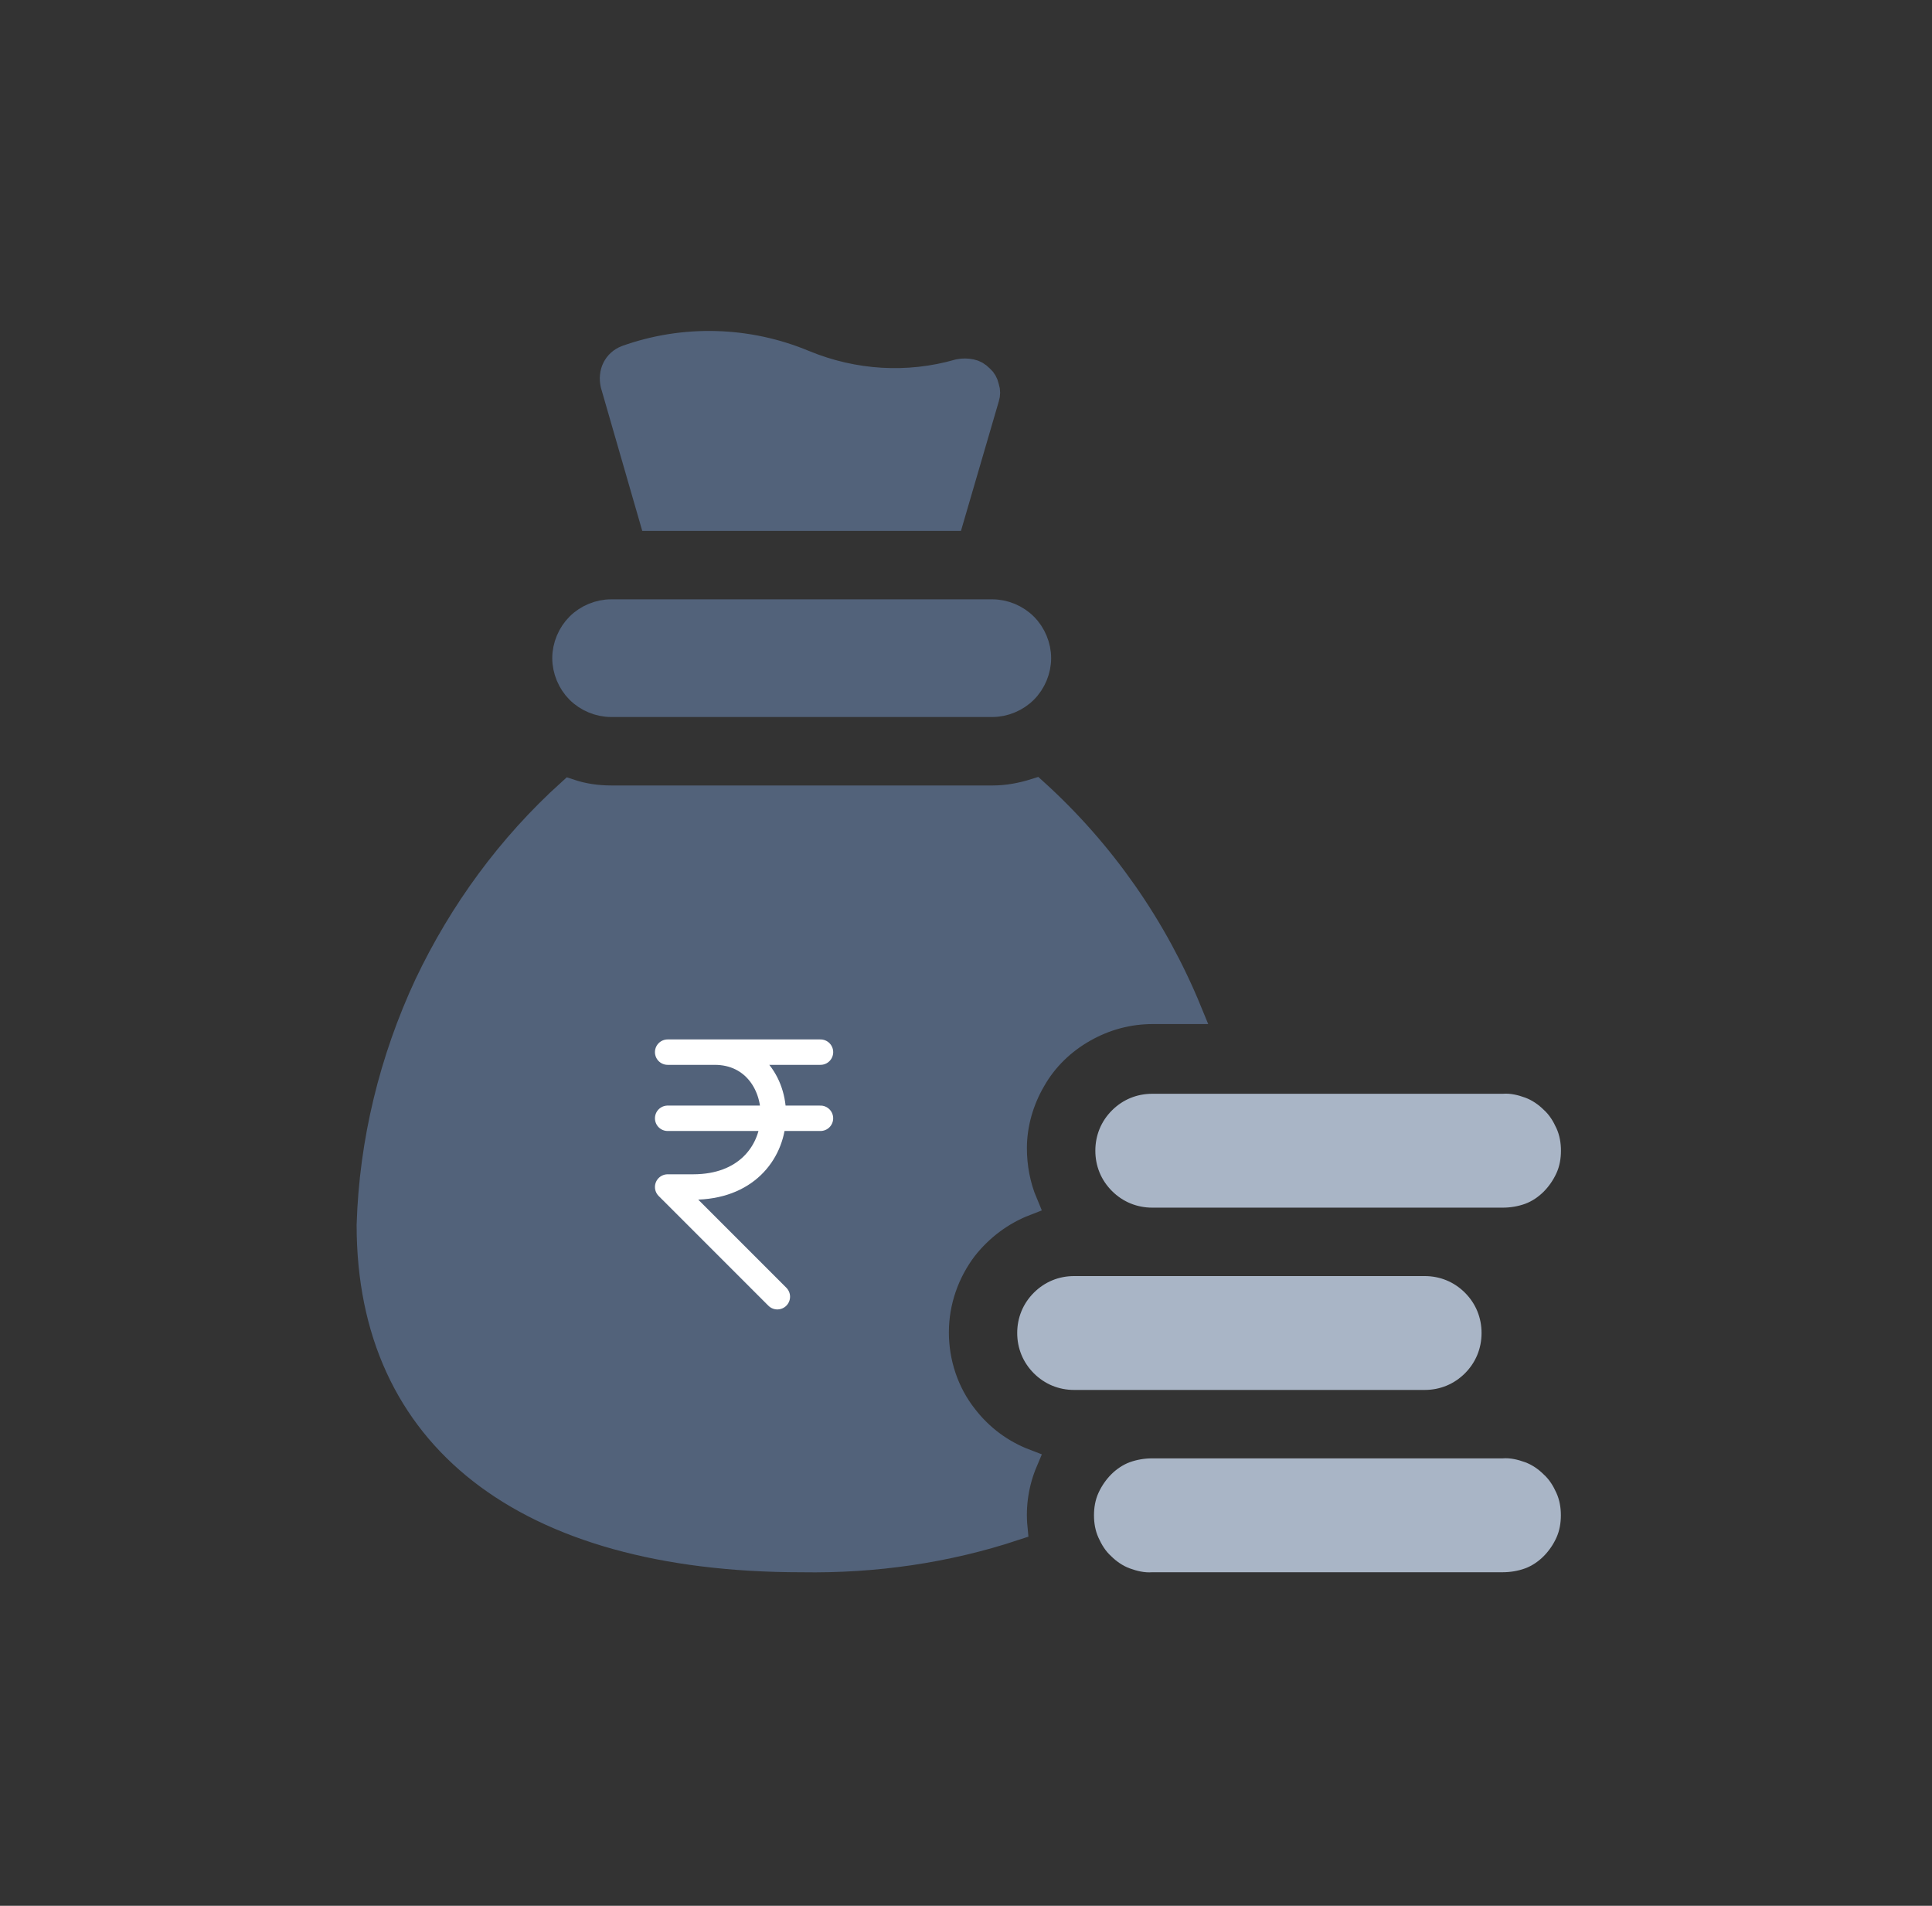 <svg width="73" height="72" viewBox="0 0 73 72" fill="none" xmlns="http://www.w3.org/2000/svg">
<rect x="0" y="0" width="73" height="72" fill="#333333" stroke="none"/>
<path d="M37.494 26.608H23.09C22.639 26.608 22.18 26.418 21.859 26.096C21.538 25.775 21.347 25.317 21.347 24.865C21.347 24.413 21.538 23.955 21.859 23.634C22.18 23.312 22.639 23.122 23.09 23.122H37.494C37.946 23.122 38.404 23.312 38.725 23.634C39.047 23.955 39.237 24.413 39.237 24.865C39.237 25.317 39.047 25.775 38.725 26.096C38.404 26.418 37.946 26.608 37.494 26.608Z" fill="#52627A" stroke="#52627A" stroke-width="0.96"/>
<path d="M24.628 19.576L23.169 14.523C23.121 14.305 23.143 14.088 23.23 13.915C23.319 13.737 23.465 13.601 23.669 13.522C25.849 12.743 28.261 12.812 30.396 13.708L30.396 13.708L30.399 13.709C32.256 14.472 34.295 14.602 36.233 14.045C36.379 14.015 36.544 14.016 36.689 14.048L36.689 14.048L36.699 14.05C36.828 14.076 36.94 14.139 37.057 14.257L37.071 14.27L37.085 14.282C37.166 14.352 37.238 14.473 37.267 14.602L37.272 14.626L37.28 14.649C37.32 14.768 37.32 14.904 37.28 15.023L37.277 15.031L37.275 15.04L35.95 19.576H24.628Z" fill="#52627A" stroke="#52627A" stroke-width="0.96"/>
<path d="M56.778 55.096H43.535C43.245 55.096 42.955 55.145 42.689 55.241C42.423 55.338 42.182 55.507 41.988 55.7C41.795 55.894 41.626 56.135 41.505 56.401C41.384 56.667 41.336 56.957 41.336 57.247C41.336 57.537 41.384 57.827 41.505 58.093C41.626 58.359 41.771 58.6 41.988 58.794C42.182 58.987 42.423 59.156 42.689 59.253C42.955 59.35 43.245 59.422 43.535 59.398H56.778C57.068 59.398 57.358 59.35 57.624 59.253C57.89 59.156 58.132 58.987 58.325 58.794C58.518 58.6 58.688 58.359 58.808 58.093C58.929 57.827 58.977 57.537 58.977 57.247C58.977 56.957 58.929 56.667 58.808 56.401C58.688 56.135 58.542 55.894 58.325 55.7C58.132 55.507 57.89 55.338 57.624 55.241C57.358 55.145 57.068 55.072 56.778 55.096Z" fill="#A9B5C6"/>
<path d="M55.98 50.36C55.98 49.78 55.763 49.248 55.352 48.837C54.941 48.427 54.41 48.209 53.83 48.209H40.586C40.006 48.209 39.475 48.427 39.064 48.837C38.653 49.248 38.435 49.78 38.435 50.36C38.435 50.94 38.653 51.472 39.064 51.883C39.475 52.293 40.006 52.511 40.586 52.511H53.83C54.41 52.511 54.941 52.293 55.352 51.883C55.763 51.472 55.98 50.94 55.98 50.36Z" fill="#A9B5C6"/>
<path d="M41.387 43.473C41.387 44.053 41.604 44.584 42.015 44.995C42.426 45.406 42.958 45.624 43.538 45.624H56.781C57.071 45.624 57.361 45.575 57.627 45.479C57.892 45.382 58.134 45.213 58.328 45.02C58.521 44.826 58.69 44.584 58.811 44.319C58.932 44.053 58.98 43.763 58.98 43.473C58.98 43.183 58.932 42.893 58.811 42.627C58.69 42.361 58.545 42.12 58.328 41.926C58.134 41.733 57.892 41.564 57.627 41.467C57.361 41.37 57.071 41.298 56.781 41.322H43.538C42.958 41.322 42.426 41.539 42.015 41.95C41.604 42.361 41.387 42.893 41.387 43.473Z" fill="#A9B5C6"/>
<path d="M39.114 29.892C41.651 32.19 43.634 35.033 44.936 38.208H43.562C42.631 38.208 41.752 38.448 40.957 38.899C40.164 39.348 39.495 39.987 39.038 40.792C38.588 41.56 38.321 42.464 38.321 43.376C38.321 44.083 38.452 44.795 38.731 45.459C37.841 45.804 37.061 46.39 36.468 47.138L36.468 47.138L36.462 47.145C35.773 48.047 35.373 49.163 35.373 50.336C35.373 51.476 35.743 52.621 36.466 53.532C37.063 54.305 37.844 54.876 38.73 55.215C38.397 56.002 38.261 56.866 38.344 57.719C35.757 58.577 33.043 58.964 30.302 58.919L30.302 58.919H30.294C25.017 58.919 20.931 57.736 18.174 55.586C15.436 53.45 13.956 50.319 13.955 46.283C14.05 43.139 14.807 40.041 16.132 37.201C17.442 34.443 19.263 31.956 21.529 29.91C22.037 30.079 22.559 30.154 23.093 30.154H37.52C38.058 30.154 38.605 30.053 39.114 29.892Z" fill="#52627A" stroke="#52627A" stroke-width="0.96"/>
<path d="M31.002 39.749L25.227 39.749H27.004C30.012 39.749 30.165 44.844 26.189 44.844H25.227L29.372 48.989M25.227 42.248L31.001 42.248" stroke="white" stroke-width="0.96" stroke-linecap="round" stroke-linejoin="round"/>
</svg>
